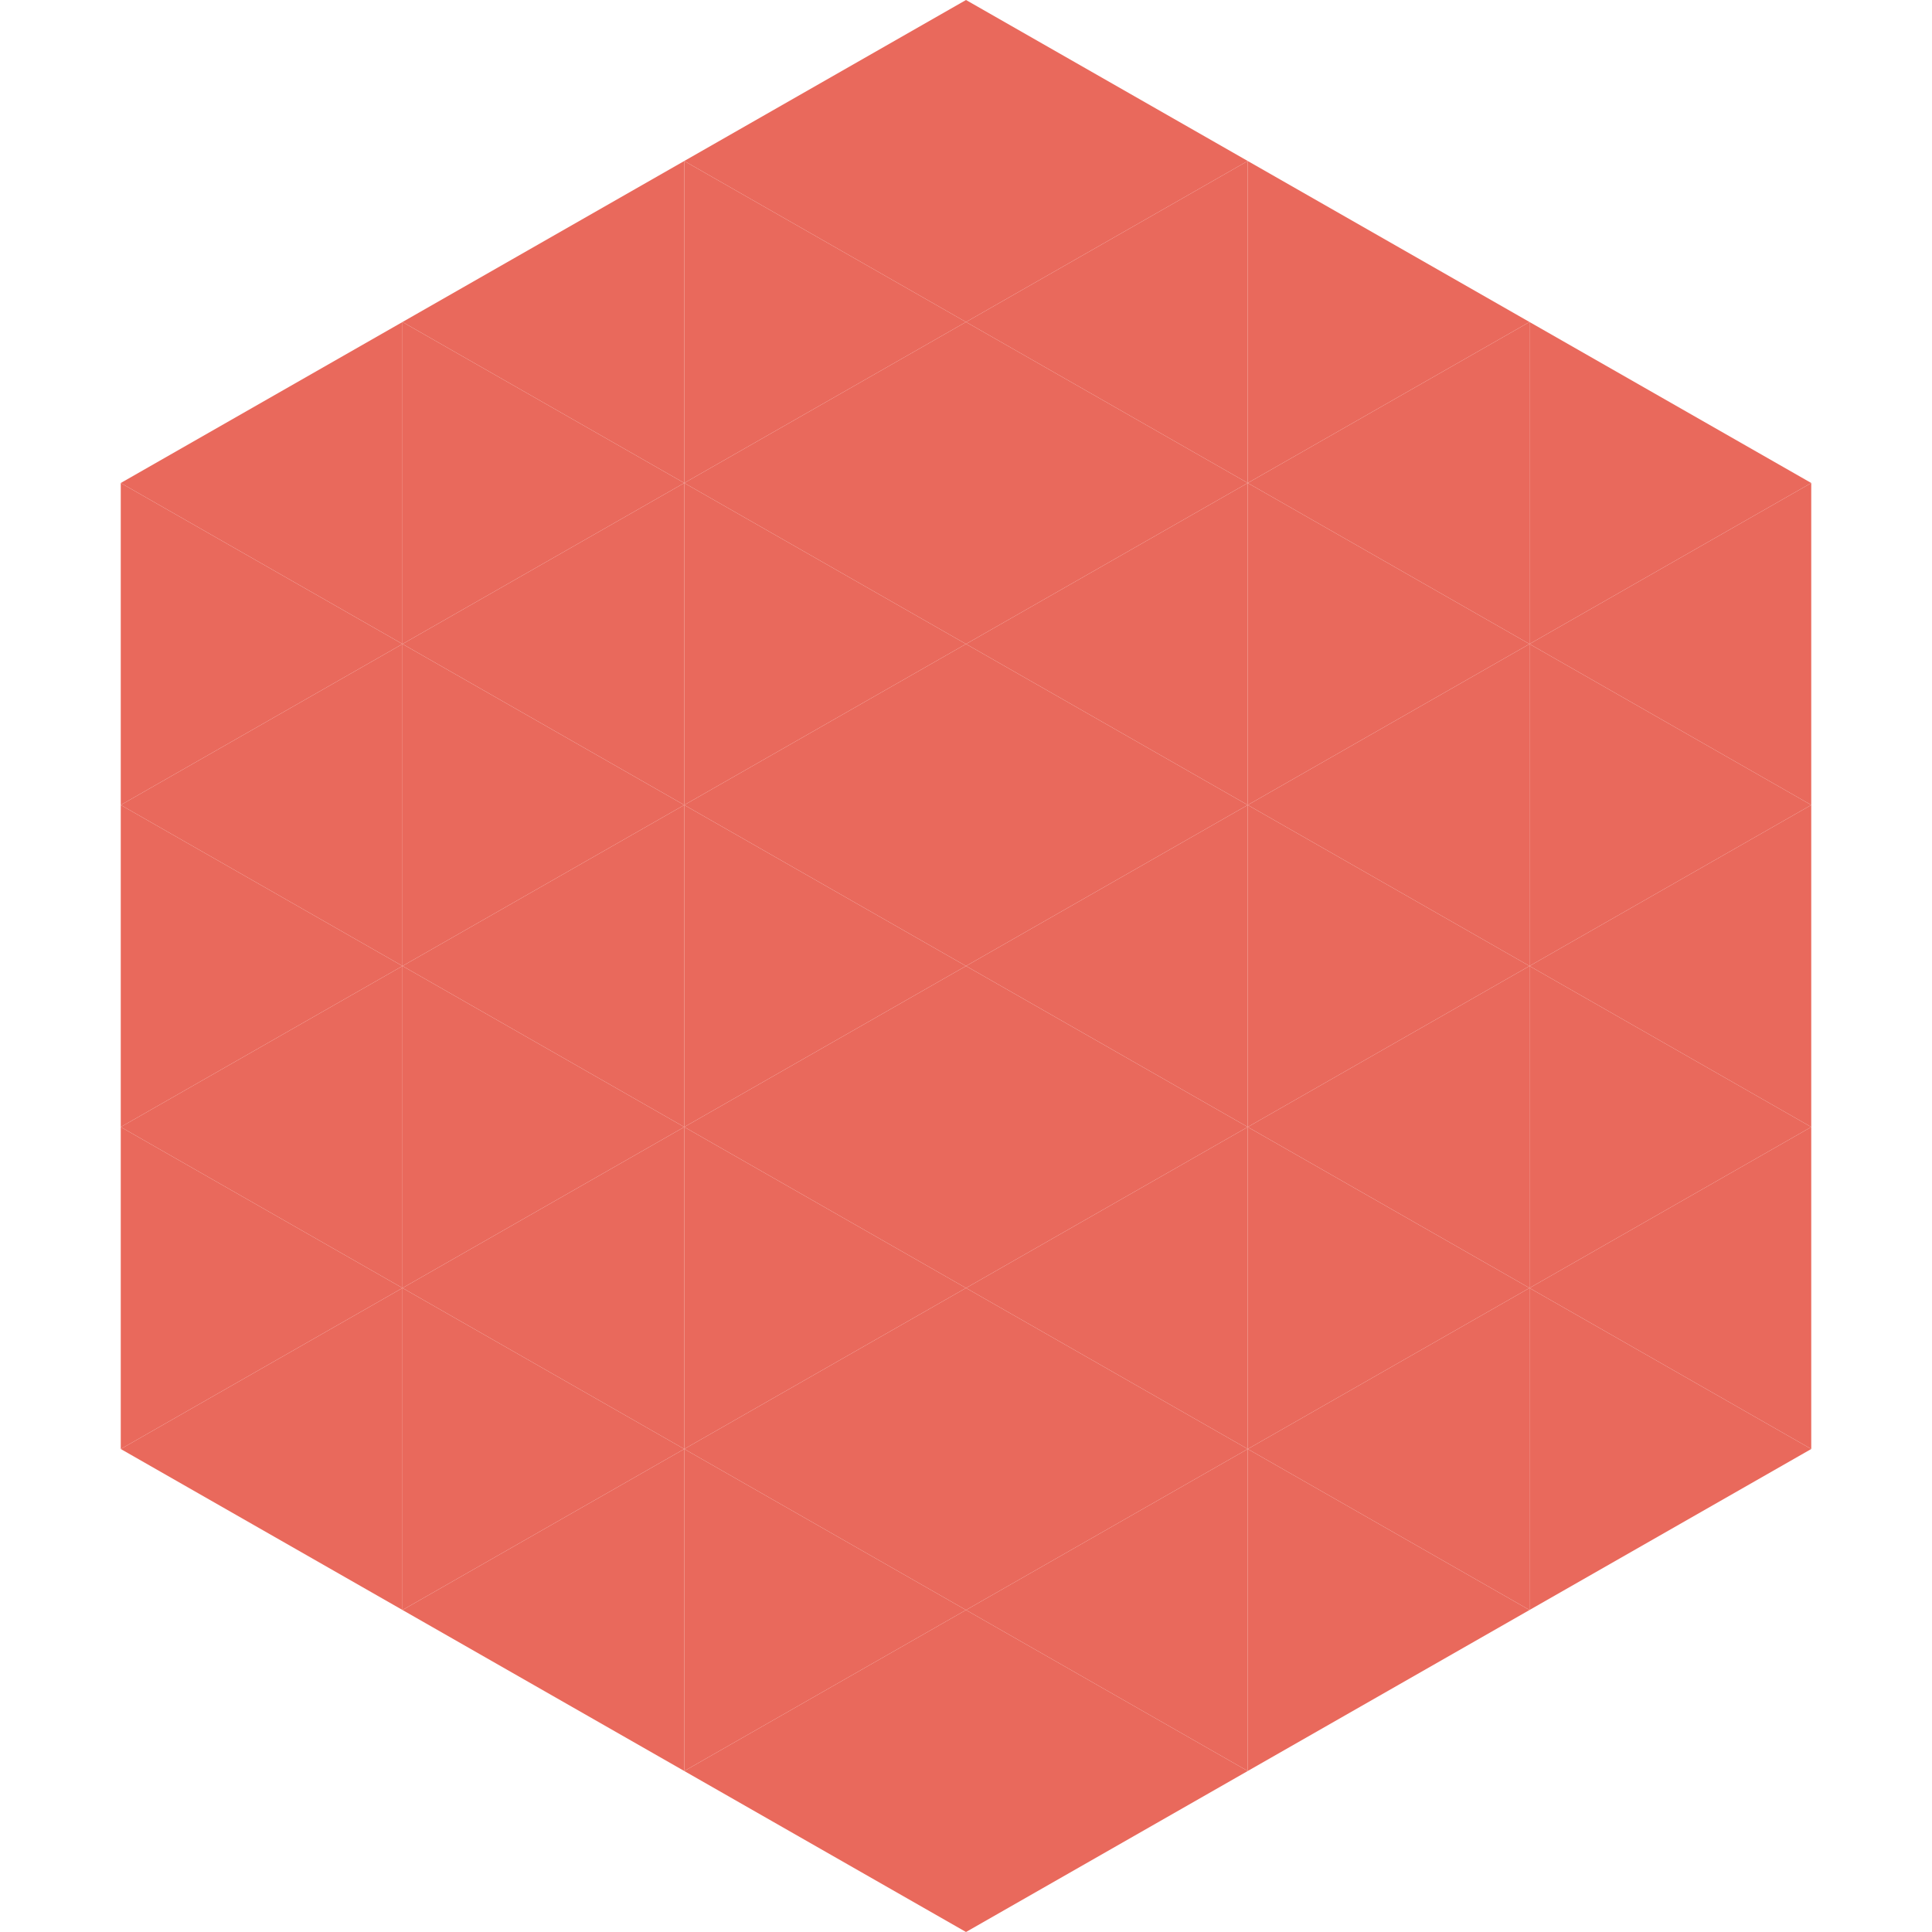 <?xml version="1.0"?>
<!-- Generated by SVGo -->
<svg width="240" height="240"
     xmlns="http://www.w3.org/2000/svg"
     xmlns:xlink="http://www.w3.org/1999/xlink">
<polygon points="50,40 15,60 50,80" style="fill:rgb(233,105,92)" />
<polygon points="190,40 225,60 190,80" style="fill:rgb(233,105,92)" />
<polygon points="15,60 50,80 15,100" style="fill:rgb(233,105,92)" />
<polygon points="225,60 190,80 225,100" style="fill:rgb(233,105,92)" />
<polygon points="50,80 15,100 50,120" style="fill:rgb(233,105,92)" />
<polygon points="190,80 225,100 190,120" style="fill:rgb(233,105,92)" />
<polygon points="15,100 50,120 15,140" style="fill:rgb(233,105,92)" />
<polygon points="225,100 190,120 225,140" style="fill:rgb(233,105,92)" />
<polygon points="50,120 15,140 50,160" style="fill:rgb(233,105,92)" />
<polygon points="190,120 225,140 190,160" style="fill:rgb(233,105,92)" />
<polygon points="15,140 50,160 15,180" style="fill:rgb(233,105,92)" />
<polygon points="225,140 190,160 225,180" style="fill:rgb(233,105,92)" />
<polygon points="50,160 15,180 50,200" style="fill:rgb(233,105,92)" />
<polygon points="190,160 225,180 190,200" style="fill:rgb(233,105,92)" />
<polygon points="15,180 50,200 15,220" style="fill:rgb(255,255,255); fill-opacity:0" />
<polygon points="225,180 190,200 225,220" style="fill:rgb(255,255,255); fill-opacity:0" />
<polygon points="50,0 85,20 50,40" style="fill:rgb(255,255,255); fill-opacity:0" />
<polygon points="190,0 155,20 190,40" style="fill:rgb(255,255,255); fill-opacity:0" />
<polygon points="85,20 50,40 85,60" style="fill:rgb(233,105,92)" />
<polygon points="155,20 190,40 155,60" style="fill:rgb(233,105,92)" />
<polygon points="50,40 85,60 50,80" style="fill:rgb(233,105,92)" />
<polygon points="190,40 155,60 190,80" style="fill:rgb(233,105,92)" />
<polygon points="85,60 50,80 85,100" style="fill:rgb(233,105,92)" />
<polygon points="155,60 190,80 155,100" style="fill:rgb(233,105,92)" />
<polygon points="50,80 85,100 50,120" style="fill:rgb(233,105,92)" />
<polygon points="190,80 155,100 190,120" style="fill:rgb(233,105,92)" />
<polygon points="85,100 50,120 85,140" style="fill:rgb(233,105,92)" />
<polygon points="155,100 190,120 155,140" style="fill:rgb(233,105,92)" />
<polygon points="50,120 85,140 50,160" style="fill:rgb(233,105,92)" />
<polygon points="190,120 155,140 190,160" style="fill:rgb(233,105,92)" />
<polygon points="85,140 50,160 85,180" style="fill:rgb(233,105,92)" />
<polygon points="155,140 190,160 155,180" style="fill:rgb(233,105,92)" />
<polygon points="50,160 85,180 50,200" style="fill:rgb(233,105,92)" />
<polygon points="190,160 155,180 190,200" style="fill:rgb(233,105,92)" />
<polygon points="85,180 50,200 85,220" style="fill:rgb(233,105,92)" />
<polygon points="155,180 190,200 155,220" style="fill:rgb(233,105,92)" />
<polygon points="120,0 85,20 120,40" style="fill:rgb(233,105,92)" />
<polygon points="120,0 155,20 120,40" style="fill:rgb(233,105,92)" />
<polygon points="85,20 120,40 85,60" style="fill:rgb(233,105,92)" />
<polygon points="155,20 120,40 155,60" style="fill:rgb(233,105,92)" />
<polygon points="120,40 85,60 120,80" style="fill:rgb(233,105,92)" />
<polygon points="120,40 155,60 120,80" style="fill:rgb(233,105,92)" />
<polygon points="85,60 120,80 85,100" style="fill:rgb(233,105,92)" />
<polygon points="155,60 120,80 155,100" style="fill:rgb(233,105,92)" />
<polygon points="120,80 85,100 120,120" style="fill:rgb(233,105,92)" />
<polygon points="120,80 155,100 120,120" style="fill:rgb(233,105,92)" />
<polygon points="85,100 120,120 85,140" style="fill:rgb(233,105,92)" />
<polygon points="155,100 120,120 155,140" style="fill:rgb(233,105,92)" />
<polygon points="120,120 85,140 120,160" style="fill:rgb(233,105,92)" />
<polygon points="120,120 155,140 120,160" style="fill:rgb(233,105,92)" />
<polygon points="85,140 120,160 85,180" style="fill:rgb(233,105,92)" />
<polygon points="155,140 120,160 155,180" style="fill:rgb(233,105,92)" />
<polygon points="120,160 85,180 120,200" style="fill:rgb(233,105,92)" />
<polygon points="120,160 155,180 120,200" style="fill:rgb(233,105,92)" />
<polygon points="85,180 120,200 85,220" style="fill:rgb(233,105,92)" />
<polygon points="155,180 120,200 155,220" style="fill:rgb(233,105,92)" />
<polygon points="120,200 85,220 120,240" style="fill:rgb(233,105,92)" />
<polygon points="120,200 155,220 120,240" style="fill:rgb(233,105,92)" />
<polygon points="85,220 120,240 85,260" style="fill:rgb(255,255,255); fill-opacity:0" />
<polygon points="155,220 120,240 155,260" style="fill:rgb(255,255,255); fill-opacity:0" />
</svg>
